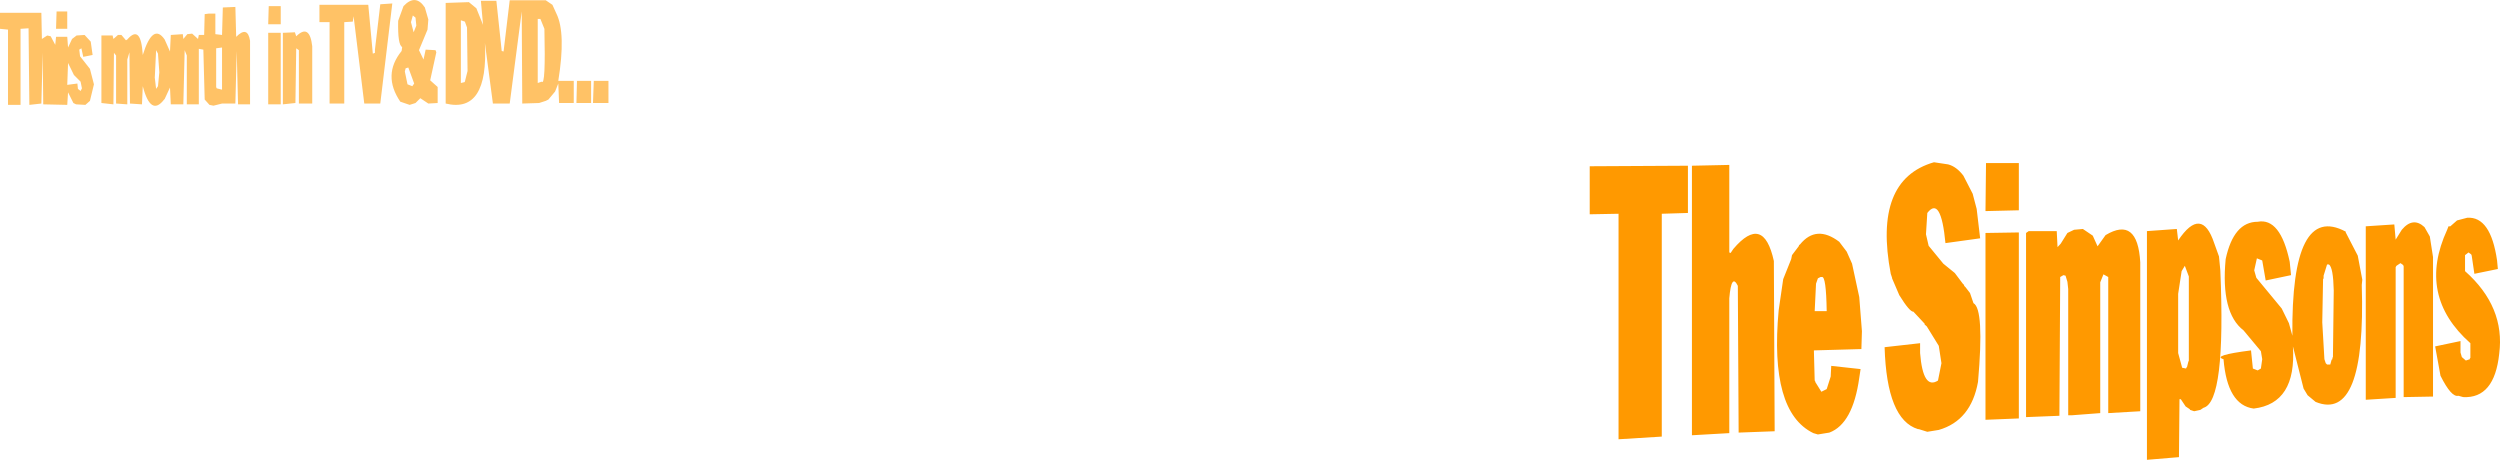 <?xml version="1.0" encoding="UTF-8" standalone="no"?>
<svg xmlns:xlink="http://www.w3.org/1999/xlink" height="86.15px" width="468.4px" xmlns="http://www.w3.org/2000/svg">
  <g transform="matrix(1.0, 0.0, 0.0, 1.0, 140.75, 22.3)">
    <path d="M327.25 28.1 L322.85 29.0 322.35 25.6 322.25 25.35 321.75 25.0 321.1 25.5 321.1 28.5 Q328.65 35.2 327.5 44.0 326.6 52.4 320.75 52.1 L319.85 51.85 Q318.55 52.2 316.5 48.1 L315.5 42.6 320.25 41.6 320.25 43.75 320.5 44.6 321.25 45.25 322.0 45.0 322.0 44.85 322.1 44.75 322.1 42.0 Q312.05 33.1 317.75 20.75 L318.0 20.1 318.35 20.1 319.6 19.0 321.5 18.5 Q325.9 18.2 327.1 26.5 L327.25 28.1 M309.25 20.75 Q311.35 18.25 313.5 20.25 L314.5 22.0 315.1 25.85 315.1 52.0 309.6 52.1 309.6 27.6 309.5 27.35 309.0 27.0 308.25 27.5 308.1 27.75 308.1 52.25 302.5 52.6 302.5 20.1 307.85 19.75 308.1 22.6 309.25 20.75 M298.75 21.25 L301.0 25.6 301.85 30.1 301.75 31.1 Q302.55 56.9 293.1 53.0 L291.6 51.75 290.85 50.5 288.85 42.6 Q289.55 53.3 281.5 54.25 276.55 53.6 275.85 45.0 273.55 44.3 281.0 43.35 L281.35 46.75 282.25 47.1 282.85 46.75 283.1 45.0 282.85 43.5 279.6 39.6 Q275.3 36.3 276.25 26.25 277.75 19.25 282.25 19.25 286.5 18.45 288.25 26.75 L288.5 29.25 283.75 30.25 283.1 26.5 282.1 26.1 281.6 28.35 282.0 29.75 286.75 35.5 288.1 38.25 288.75 40.6 Q288.5 15.6 298.75 21.1 L298.75 21.25 M231.25 17.25 L231.35 8.25 237.5 8.25 237.5 17.1 231.25 17.25 M224.25 8.5 Q225.8 8.9 227.1 10.6 L228.85 14.0 229.6 16.85 230.25 22.35 223.75 23.25 Q222.9 14.3 220.35 17.6 L220.1 21.6 220.6 23.75 223.35 27.1 225.5 28.85 227.0 30.85 227.25 31.1 227.25 31.25 227.5 31.5 228.35 32.6 229.0 34.5 Q231.05 35.6 229.85 49.25 228.55 56.5 222.5 58.25 L220.35 58.6 218.75 58.1 218.6 58.1 Q212.75 56.3 212.35 42.75 L219.0 42.0 219.0 43.85 Q219.55 50.8 222.35 49.0 L223.0 45.75 222.5 42.5 220.25 38.85 219.85 38.5 219.85 38.35 217.75 36.1 Q217.05 36.15 215.1 33.0 L213.75 29.85 213.75 29.75 213.5 29.0 Q210.15 11.4 221.6 8.1 L224.25 8.5 M268.0 28.5 L267.35 32.75 267.35 43.85 268.1 46.6 268.85 46.75 268.85 46.6 269.0 46.5 269.25 45.5 269.35 45.25 269.35 29.5 268.6 27.5 268.0 28.5 M246.6 21.35 L247.85 20.75 249.5 20.6 251.35 21.85 252.25 23.85 253.75 21.75 Q259.75 18.15 260.25 26.85 L260.25 54.75 254.25 55.1 254.25 29.6 253.35 29.1 252.75 30.6 252.75 55.1 247.5 55.5 246.75 55.5 246.75 31.85 246.6 30.5 246.25 29.35 245.85 29.25 245.25 29.6 245.1 55.6 238.85 55.85 238.85 21.35 239.35 21.0 244.6 21.0 244.75 24.0 245.35 23.35 246.6 21.35 M267.1 20.6 L267.35 22.75 Q271.75 16.2 274.1 23.25 L275.0 25.75 275.25 28.35 Q276.3 53.0 272.1 54.1 L271.5 54.5 270.35 54.75 269.6 54.5 269.5 54.35 268.75 53.85 267.85 52.5 267.6 52.5 267.5 63.35 261.5 63.85 261.5 21.0 267.1 20.6 M294.6 29.35 L294.6 29.85 294.5 30.0 294.35 38.1 294.75 45.0 295.0 45.75 295.25 46.0 295.85 46.0 296.1 45.1 296.25 45.0 296.25 44.75 296.35 44.6 296.5 32.1 Q296.4 27.8 295.6 27.25 L295.25 27.25 294.6 29.35 M237.5 21.25 L237.5 56.1 231.25 56.35 231.25 21.35 237.5 21.25 M205.25 24.85 L206.25 27.1 207.6 33.35 208.1 39.75 208.0 43.1 199.1 43.35 199.25 49.0 199.35 49.1 199.35 49.25 200.5 51.1 201.5 50.6 202.25 48.25 202.35 46.25 207.85 46.85 207.6 48.5 Q206.4 57.1 202.0 58.75 L199.85 59.1 199.0 58.85 Q190.75 54.85 192.5 35.85 L193.35 30.0 194.85 26.25 195.0 25.5 196.25 23.85 196.35 23.6 196.5 23.5 Q199.55 19.75 203.85 23.0 L205.25 24.85 M175.5 17.6 L170.6 17.75 170.6 59.5 162.5 60.0 162.5 17.75 157.1 17.85 157.1 8.85 175.5 8.75 175.5 17.6 M200.6 29.6 L200.35 29.6 199.85 29.85 199.5 30.85 199.25 36.0 201.5 36.0 Q201.4 29.4 200.6 29.6 M183.5 25.1 L184.0 24.35 Q189.65 17.7 191.6 26.6 L191.75 58.5 185.0 58.75 184.85 31.25 Q183.65 28.8 183.25 33.6 L183.25 58.85 176.25 59.25 176.25 8.75 183.25 8.6 183.25 25.0 183.5 25.1" fill="#ff9900" fill-rule="evenodd" stroke="none"/>
    <path d="M-128.15 -20.15 L-128.15 -16.9 -130.25 -16.9 -130.15 -20.15 -128.15 -20.15 M-121.75 -3.0 L-121.75 -15.65 -119.65 -15.65 -119.5 -15.0 -118.65 -15.75 -118.0 -15.75 -117.15 -14.75 -116.9 -14.9 Q-114.35 -17.85 -114.0 -12.0 -112.1 -18.1 -109.9 -14.9 L-108.9 -12.65 -108.75 -15.75 -106.5 -15.9 -106.4 -15.0 -105.65 -15.9 -104.75 -16.0 -103.65 -15.0 -103.5 -15.75 -102.5 -15.75 -102.4 -19.65 -101.65 -19.75 -100.4 -19.75 -100.4 -15.9 -99.15 -15.75 -99.0 -20.9 -96.65 -21.0 -96.5 -15.4 Q-94.35 -17.55 -93.9 -14.65 L-93.9 -2.75 -96.15 -2.75 -96.4 -12.75 -96.65 -2.9 -99.15 -2.9 -100.75 -2.5 -101.5 -2.65 -102.4 -3.65 -102.65 -13.0 -103.5 -13.15 -103.5 -2.75 -105.75 -2.75 -105.75 -11.9 -106.15 -12.9 -106.4 -2.75 -108.75 -2.75 -108.9 -5.9 -109.9 -3.75 -110.0 -3.65 Q-112.5 -0.4 -114.0 -6.15 L-114.15 -2.75 -116.4 -2.9 -116.5 -12.5 -116.9 -11.15 -116.9 -2.75 -119.0 -2.9 -119.0 -11.9 -119.4 -12.4 -119.5 -2.75 -121.75 -3.0 M-126.9 -8.25 L-128.0 -10.5 -128.15 -6.4 -126.25 -6.65 -126.15 -5.65 -125.65 -5.25 -125.4 -5.75 -125.65 -7.0 -126.9 -8.25 M-128.15 -15.4 L-128.0 -13.4 -127.25 -15.0 -126.4 -15.65 -124.9 -15.75 -123.75 -14.5 -123.4 -12.0 -125.15 -11.65 -125.5 -13.25 -125.9 -13.0 -125.75 -11.75 -123.9 -9.4 -123.15 -6.5 -123.9 -3.4 -124.75 -2.65 -126.5 -2.75 -127.0 -3.0 -128.0 -5.0 -128.15 -2.65 -132.65 -2.75 -132.75 -12.4 -133.0 -2.9 -135.25 -2.65 -135.4 -17.0 -136.9 -16.9 -136.9 -2.65 -139.25 -2.65 -139.25 -16.75 -140.75 -16.9 -140.75 -19.9 -133.0 -19.9 -132.9 -15.0 -131.9 -15.65 -131.25 -15.5 -130.4 -13.9 -130.25 -15.4 -128.15 -15.4 M-111.5 -5.65 L-111.15 -6.15 -110.9 -8.75 -111.15 -12.25 -111.5 -12.9 -111.75 -7.75 -111.5 -5.65 M-99.15 -13.4 L-100.25 -13.25 -100.25 -6.0 -100.15 -5.75 -99.15 -5.5 -99.15 -13.4 M-84.75 -12.9 L-85.25 -13.25 -85.4 -3.0 -87.75 -2.75 -87.75 -16.15 -85.5 -16.25 -85.25 -15.5 Q-82.75 -17.95 -82.25 -13.65 L-82.25 -2.9 -84.75 -2.9 -84.75 -12.9 M-90.5 -16.15 L-88.15 -16.15 -88.15 -2.75 -90.5 -2.75 -90.5 -16.15 M-90.4 -21.15 L-88.15 -21.15 -88.15 -17.75 -90.5 -17.75 -90.4 -21.15 M-61.15 -20.9 L-60.5 -18.65 -60.65 -16.75 -62.25 -12.9 -61.4 -11.15 -61.0 -13.0 -59.15 -12.9 -59.0 -12.5 -60.15 -7.25 -58.75 -6.0 -58.75 -3.0 -60.5 -2.9 -62.0 -3.9 -62.9 -3.0 -64.0 -2.65 -65.75 -3.25 Q-69.15 -8.25 -65.5 -12.75 L-65.4 -13.5 Q-66.25 -13.85 -66.15 -18.4 L-65.15 -21.15 Q-62.9 -23.55 -61.15 -20.9 M-62.9 -19.0 L-63.4 -19.4 -63.75 -18.15 -63.25 -16.25 -62.75 -17.5 -62.9 -19.0 M-67.25 -21.65 L-69.5 -2.9 -72.5 -2.9 -74.5 -19.25 -74.65 -18.25 -76.25 -18.15 -76.25 -2.9 -79.0 -2.9 -79.0 -18.15 -80.9 -18.15 -80.9 -21.4 -71.75 -21.4 -70.9 -12.25 -70.5 -12.4 -70.5 -13.0 -69.5 -21.5 -67.25 -21.65 M-64.4 -6.5 L-63.5 -6.15 -63.15 -6.65 -64.25 -9.65 -64.75 -9.5 -64.9 -8.9 -64.4 -6.5 M-46.75 -12.75 L-46.4 -12.65 -45.25 -22.25 -38.5 -22.25 -37.25 -21.4 -36.5 -19.75 Q-34.7 -16.1 -36.15 -7.15 L-33.25 -7.15 -33.25 -3.0 -36.0 -3.0 -36.15 -6.65 -36.75 -5.15 -38.0 -3.65 -38.5 -3.4 -39.75 -3.0 -42.9 -2.9 -43.0 -20.15 -45.25 -2.9 -48.4 -2.9 -49.9 -14.25 Q-49.2 -0.95 -57.25 -2.9 L-57.25 -21.75 -52.9 -21.9 -51.5 -20.75 -50.25 -17.65 -50.65 -22.15 -47.75 -22.15 -46.75 -12.75 M-54.4 -18.5 L-54.4 -6.75 -53.75 -6.9 -53.65 -7.0 -53.15 -9.0 -53.25 -17.15 -53.65 -18.25 -54.4 -18.5 M-39.5 -18.75 L-40.0 -18.75 -40.0 -6.75 -39.25 -7.0 Q-38.5 -6.1 -38.75 -16.9 L-39.5 -18.75 M-32.65 -7.15 L-30.0 -7.15 -30.0 -3.0 -32.75 -3.0 -32.65 -7.15 M-29.65 -3.0 L-29.5 -7.15 -26.75 -7.15 -26.75 -3.0 -29.65 -3.0" fill="#ff9900" fill-opacity="0.6" fill-rule="evenodd" stroke="none"/>
  </g>
</svg>
